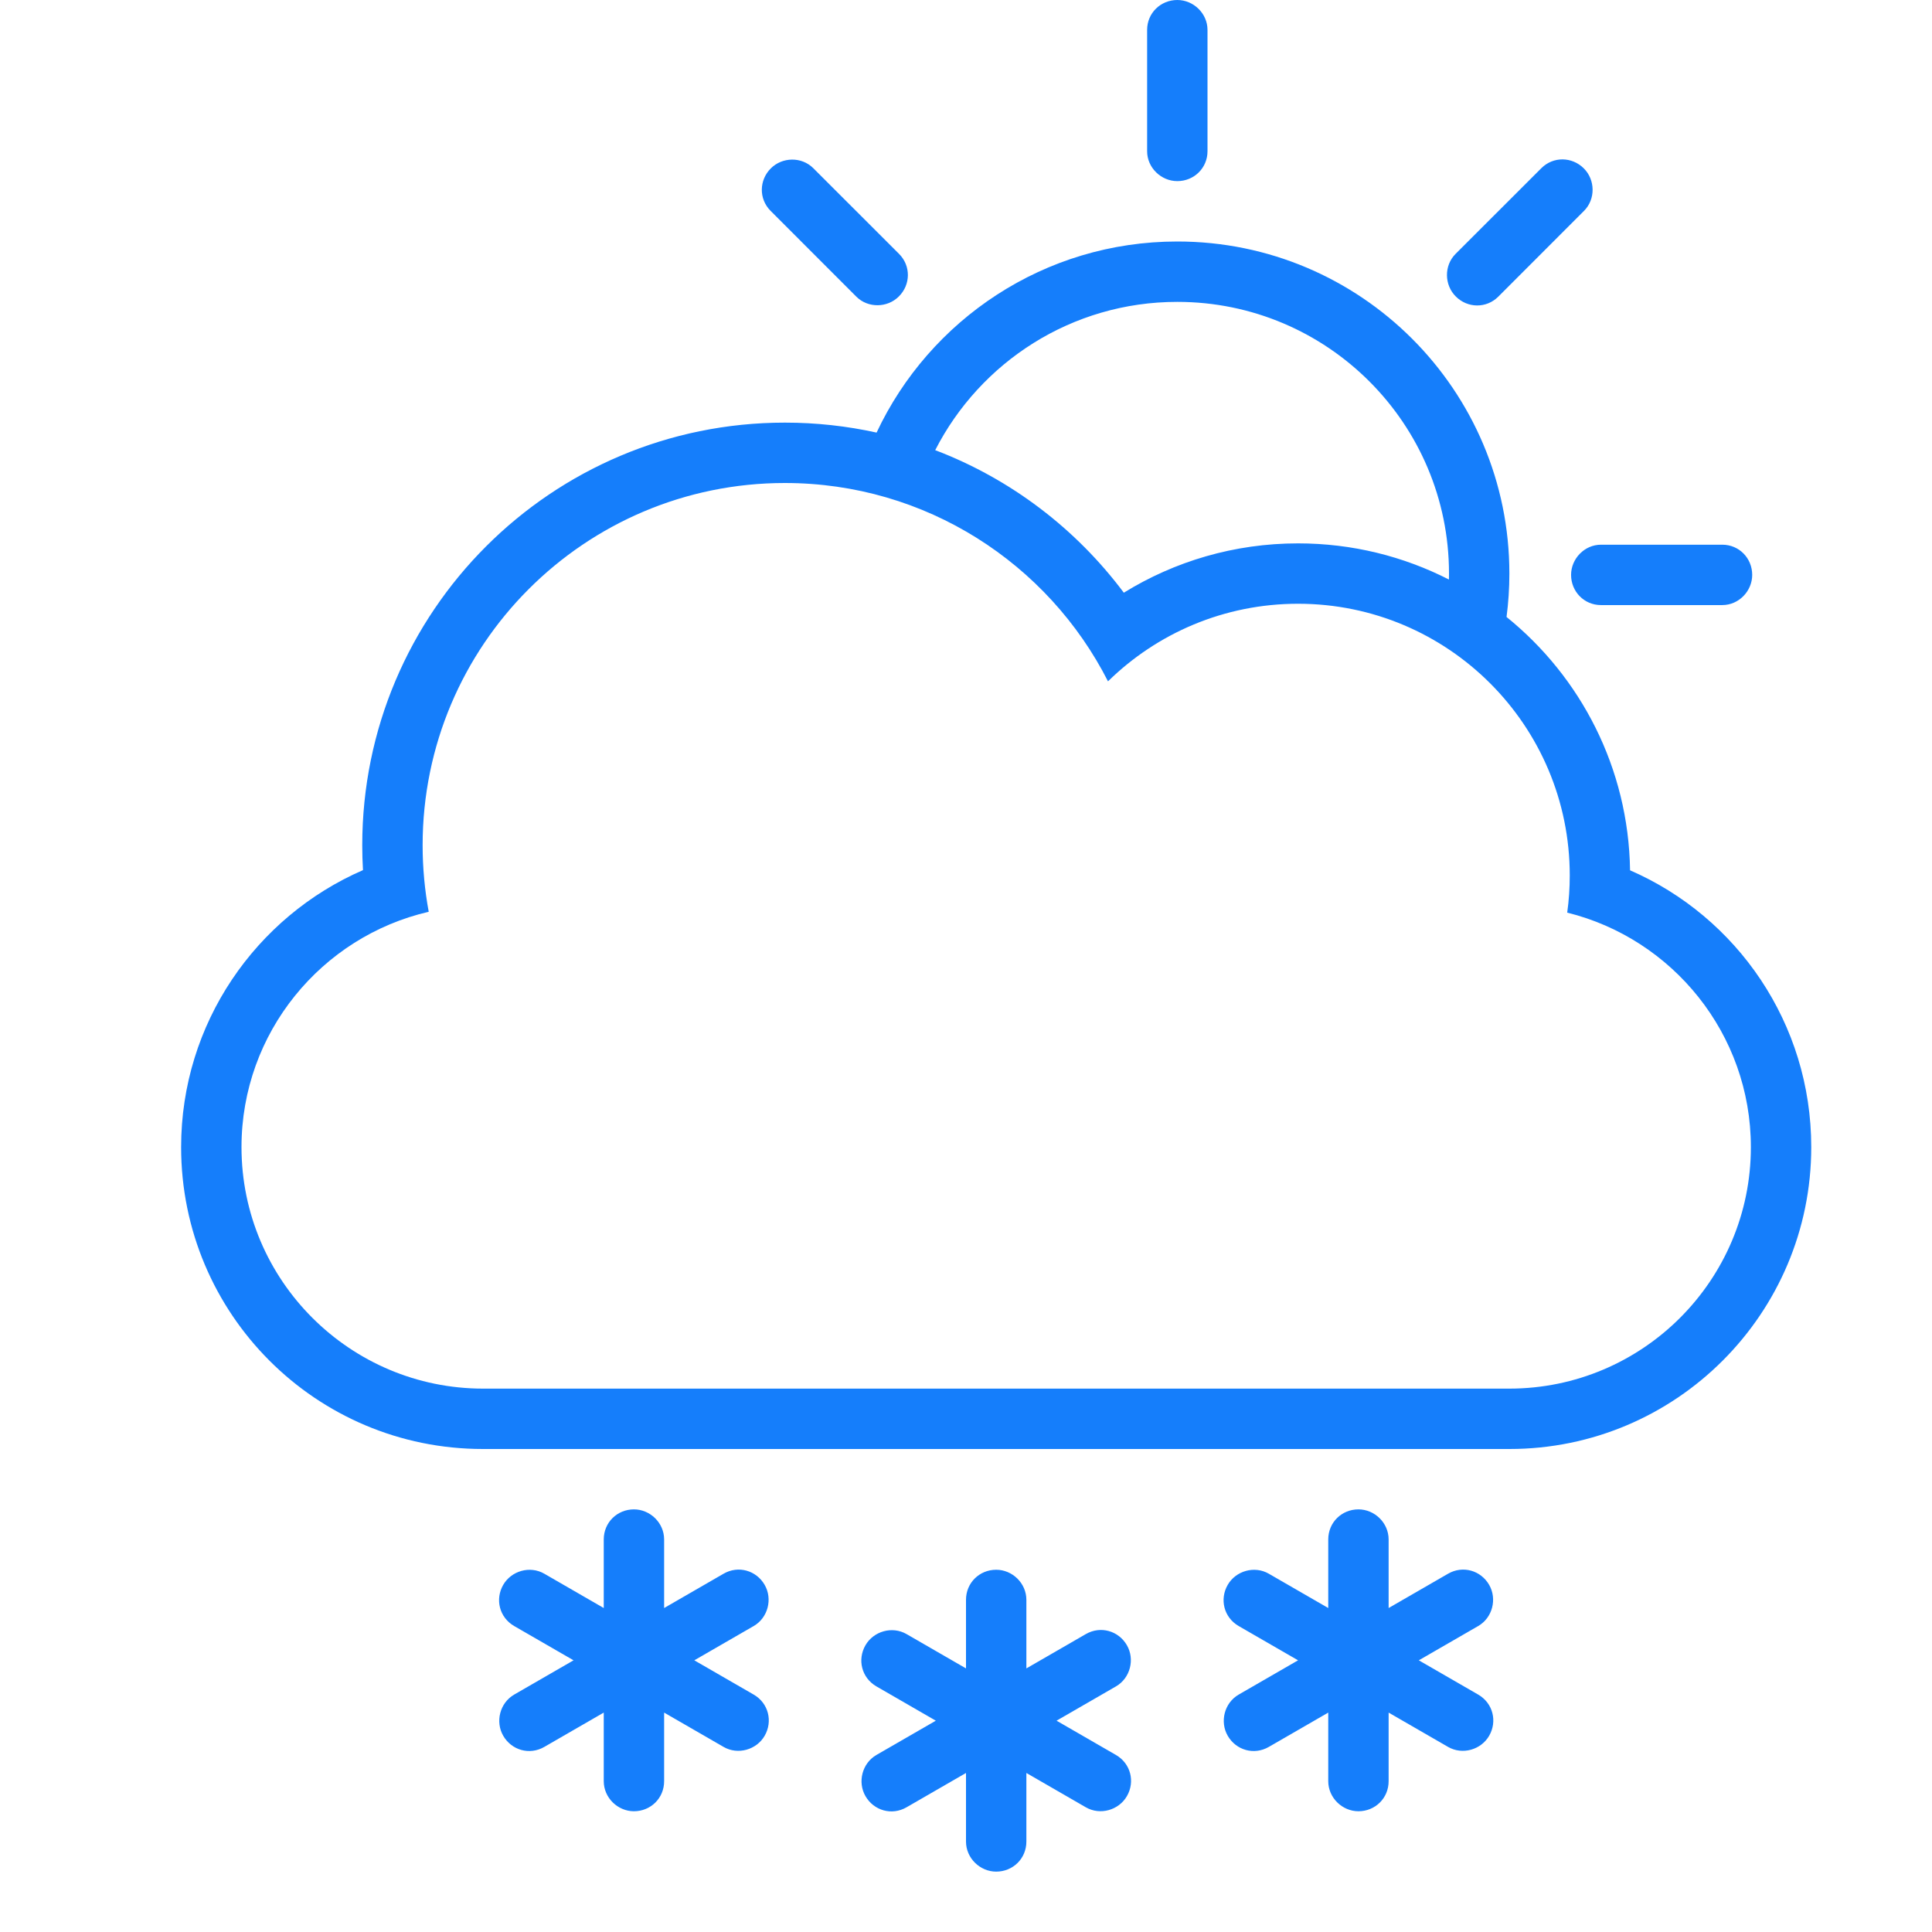 <?xml version="1.0" ?><svg height="32px" version="1.1" viewBox="0 0 32 32" width="32px" xmlns="http://www.w3.org/2000/svg" xmlns:sketch="http://www.bohemiancoding.com/sketch/ns" xmlns:xlink="http://www.w3.org/1999/xlink"><title/><desc/><defs/><g fill="none" fill-rule="evenodd" id="Page-1" stroke="none" stroke-width="1"><g fill="#157EFB" id="icon-18-cloud-sun-snowflakes"><path d="M7.101,15.102 C5.325,15.512 4,17.105 4,19 C4,21.209 5.798,23 8.003,23 L24.997,23 C27.208,23 29,21.205 29,19 C29,17.123 27.701,15.547 25.958,15.116 L25.958,15.116 C25.986,14.915 26,14.709 26,14.5 C26,12.015 23.985,10 21.5,10 C20.274,10 19.163,10.49 18.352,11.285 C17.361,9.335 15.336,8 13,8 C9.686,8 7,10.686 7,14 C7,14.376 7.035,14.745 7.101,15.102 L7.101,15.102 Z M24.953,10.219 C24.984,9.984 25,9.744 25,9.5 C25,6.462 22.538,4 19.5,4 C17.297,4 15.397,5.295 14.519,7.165 L14.519,7.165 C14.03,7.057 13.522,7 13,7 C9.134,7 6,10.134 6,14 C6,14.138 6.004,14.275 6.012,14.412 C4.24,15.182 3,16.949 3,19 C3,21.761 5.232,24 7.999,24 L25.001,24 C27.762,24 30,21.756 30,19 C30,16.948 28.768,15.185 26.999,14.415 C26.974,12.72 26.181,11.211 24.953,10.219 L24.953,10.219 L24.953,10.219 Z M23.999,9.599 C24,9.566 24,9.533 24,9.5 C24,7.015 21.985,5 19.5,5 C17.751,5 16.235,5.998 15.49,7.456 C16.743,7.933 17.824,8.76 18.614,9.817 C19.453,9.299 20.441,9 21.5,9 C22.4,9 23.249,9.216 23.999,9.599 L23.999,9.599 L23.999,9.599 Z M11,26.634 L11,25.498 C11,25.223 10.768,25 10.5,25 C10.224,25 10,25.215 10,25.498 L10,26.634 L10,26.634 L9.016,26.066 C8.778,25.928 8.469,26.018 8.335,26.25 C8.197,26.489 8.271,26.79 8.516,26.932 L9.5,27.5 L8.516,28.068 C8.278,28.206 8.201,28.518 8.335,28.75 C8.473,28.989 8.771,29.076 9.016,28.934 L10,28.366 L10,29.502 C10,29.777 10.232,30 10.5,30 C10.776,30 11,29.785 11,29.502 L11,28.366 L11.984,28.934 C12.222,29.072 12.531,28.982 12.665,28.75 C12.803,28.511 12.729,28.21 12.484,28.068 L11.5,27.5 L12.484,26.932 C12.722,26.794 12.799,26.482 12.665,26.25 C12.527,26.011 12.229,25.924 11.984,26.066 L11,26.634 L11,26.634 L11,26.634 Z M23,26.634 L23,25.498 C23,25.223 22.768,25 22.5,25 C22.224,25 22,25.215 22,25.498 L22,26.634 L22,26.634 L21.016,26.066 C20.778,25.928 20.469,26.018 20.335,26.25 C20.197,26.489 20.271,26.79 20.516,26.932 L21.5,27.5 L20.516,28.068 C20.278,28.206 20.201,28.518 20.335,28.75 C20.473,28.989 20.771,29.076 21.016,28.934 L22,28.366 L22,29.502 C22,29.777 22.232,30 22.5,30 C22.776,30 23,29.785 23,29.502 L23,28.366 L23.984,28.934 C24.222,29.072 24.531,28.982 24.665,28.75 C24.803,28.511 24.729,28.21 24.484,28.068 L23.5,27.5 L24.484,26.932 C24.722,26.794 24.799,26.482 24.665,26.25 C24.527,26.011 24.229,25.924 23.984,26.066 L23,26.634 L23,26.634 L23,26.634 Z M17,27.634 L17,26.498 C17,26.223 16.768,26 16.5,26 C16.224,26 16,26.215 16,26.498 L16,27.634 L16,27.634 L15.016,27.066 C14.778,26.928 14.469,27.018 14.335,27.25 C14.197,27.489 14.271,27.79 14.516,27.932 L15.5,28.5 L14.516,29.068 C14.278,29.206 14.201,29.518 14.335,29.75 C14.473,29.989 14.771,30.076 15.016,29.934 L16,29.366 L16,30.502 C16,30.777 16.232,31 16.5,31 C16.776,31 17,30.785 17,30.502 L17,29.366 L17.984,29.934 C18.222,30.072 18.531,29.982 18.665,29.75 C18.803,29.511 18.729,29.21 18.484,29.068 L17.5,28.5 L18.484,27.932 C18.722,27.794 18.799,27.482 18.665,27.25 C18.527,27.011 18.229,26.924 17.984,27.066 L17,27.634 L17,27.634 L17,27.634 Z M19.5,0 C19.224,0 19,0.216 19,0.495 L19,2.505 C19,2.778 19.232,3 19.5,3 C19.776,3 20,2.784 20,2.505 L20,0.495 C20,0.222 19.768,0 19.5,0 L19.5,0 Z M26.233,2.789 C26.038,2.594 25.727,2.588 25.529,2.786 L24.108,4.206 C23.915,4.4 23.922,4.721 24.112,4.91 C24.307,5.106 24.618,5.111 24.816,4.914 L26.236,3.493 C26.43,3.299 26.423,2.978 26.233,2.789 L26.233,2.789 Z M29.022,9.522 C29.022,9.246 28.806,9.022 28.527,9.022 L26.517,9.022 C26.244,9.022 26.022,9.254 26.022,9.522 C26.022,9.798 26.238,10.022 26.517,10.022 L28.527,10.022 C28.8,10.022 29.022,9.79 29.022,9.522 L29.022,9.522 Z M12.767,2.789 C12.572,2.984 12.566,3.295 12.764,3.493 L14.184,4.914 C14.378,5.107 14.699,5.1 14.888,4.91 C15.084,4.715 15.089,4.404 14.892,4.206 L13.471,2.786 C13.277,2.592 12.957,2.599 12.767,2.789 L12.767,2.789 Z" id="cloud-sun-snowflakes"/></g></g></svg>